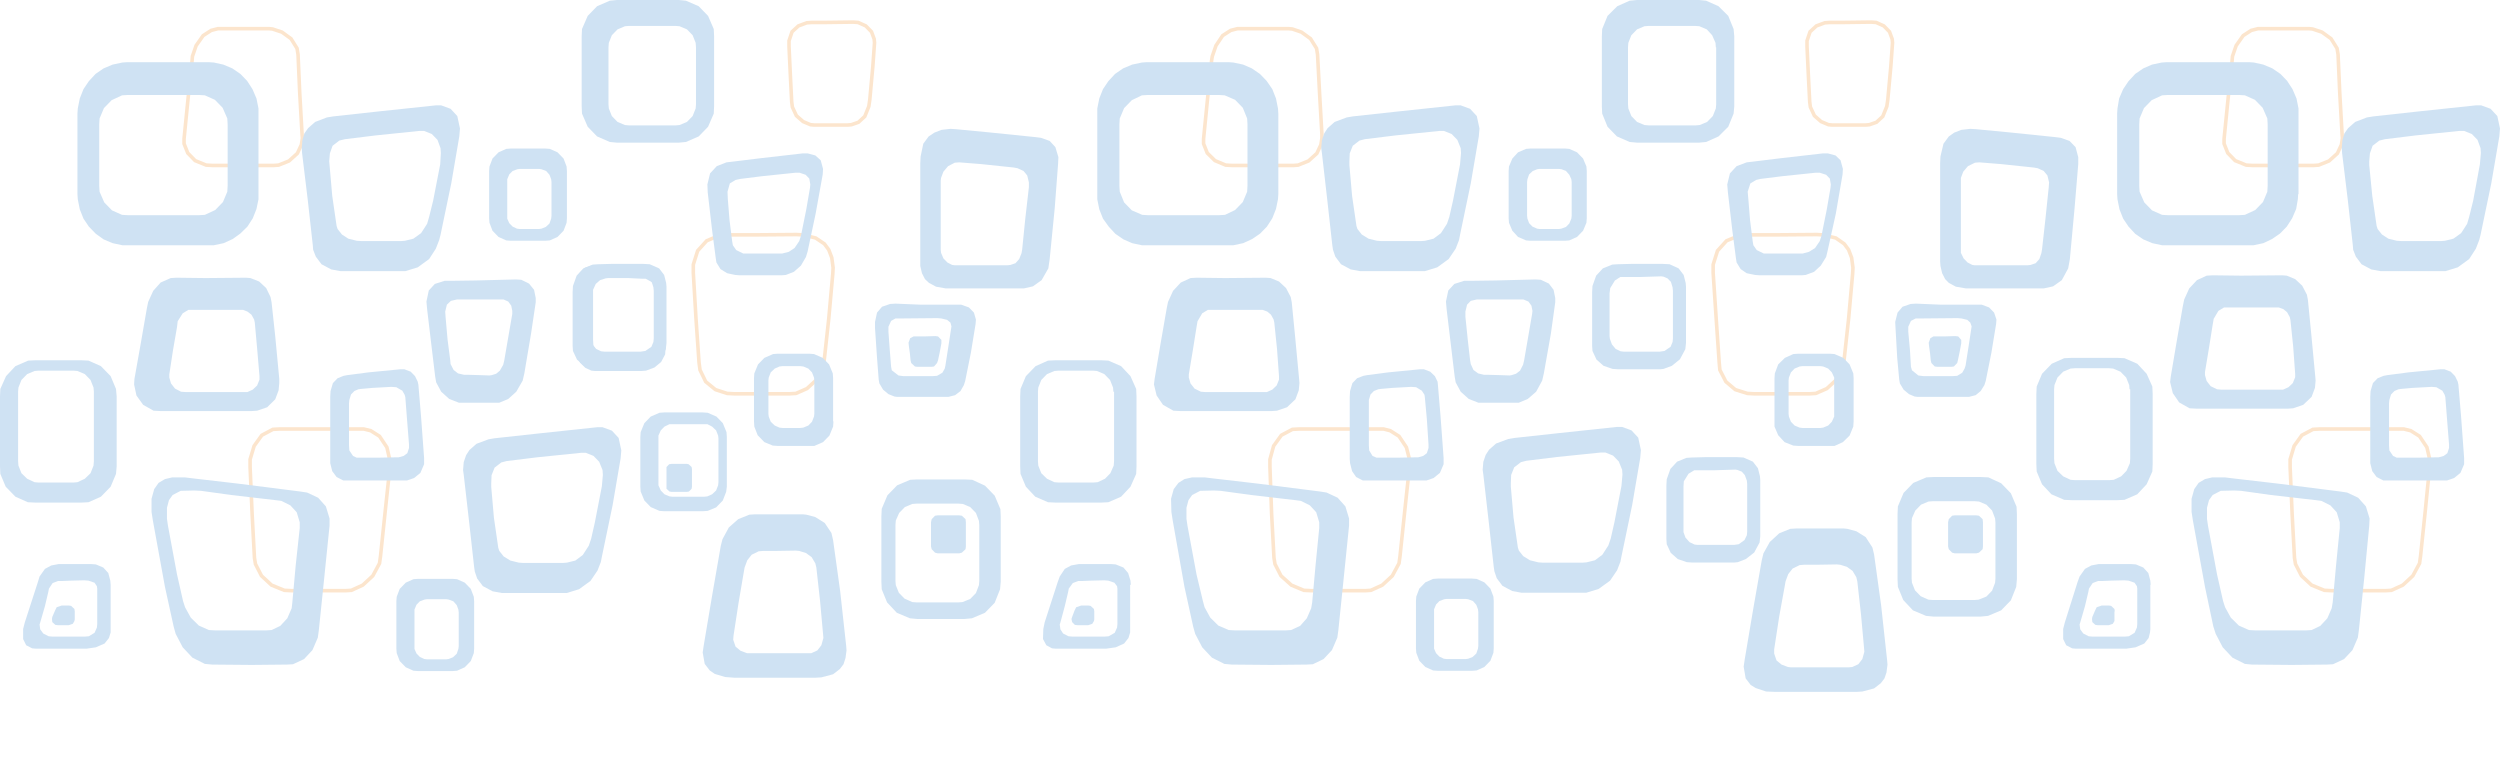 <?xml version="1.0" encoding="utf-8"?>
<svg viewBox="77.815 21.073 900.377 282.24" width="900.377" height="282.24" xmlns="http://www.w3.org/2000/svg">
  <path d="M 178.514 175.578 L 176.099 175.706 L 172.114 177.822 L 169.338 181.677 L 167.888 186.527 L 167.888 189.265 L 168.615 206.184 L 169.457 221.982 L 169.823 224.221 L 171.995 228.453 L 175.618 231.809 L 180.206 233.675 L 182.741 233.802 L 202.3 233.802 L 204.354 233.675 L 208.457 231.809 L 212.08 228.453 L 214.496 223.971 L 214.857 221.36 L 216.549 205.19 L 218.237 189.387 L 218.237 186.899 L 217.153 182.172 L 214.496 178.194 L 211.357 176.201 L 208.819 175.578 L 207.492 175.578 L 178.514 175.578 Z" id="path424" style="fill:#000000;fill-opacity:0;fill-rule:evenodd"/>
  <path stroke-miterlimit="273.957" d="M 178.514 175.578 L 176.099 175.706 L 172.114 177.822 L 169.338 181.677 L 167.888 186.527 L 167.888 189.265 L 168.615 206.184 L 169.457 221.982 L 169.823 224.221 L 171.995 228.453 L 175.618 231.809 L 180.206 233.675 L 182.741 233.802 L 202.3 233.802 L 204.354 233.675 L 208.457 231.809 L 212.08 228.453 L 214.496 223.971 L 214.857 221.36 L 216.549 205.19 L 218.237 189.387 L 218.237 186.899 L 217.153 182.172 L 214.496 178.194 L 211.357 176.201 L 208.819 175.578 L 207.492 175.578 L 178.514 175.578 Z" id="path426" style="fill-rule: evenodd; stroke: rgb(252, 229, 205); stroke-width: 1.294; stroke-linecap: butt; stroke-miterlimit: 273.957; fill: rgba(187, 218, 85, 0);"/>
  <path d="M 157.628 31.399 L 156.296 31.399 L 153.881 32.021 L 150.986 33.887 L 148.447 37.493 L 147.12 41.348 L 147.001 42.842 L 145.551 56.529 L 144.101 71.082 L 144.101 72.826 L 145.432 76.182 L 148.086 78.92 L 152.07 80.536 L 154.366 80.664 L 176.341 80.664 L 178.153 80.536 L 181.894 79.043 L 184.913 76.309 L 186.363 73.198 L 186.725 70.832 L 186.606 69.466 L 185.76 54.535 L 185.156 40.726 L 184.794 38.487 L 182.617 35.004 L 179.36 32.643 L 175.98 31.522 L 174.772 31.399 L 157.628 31.399 Z" id="path428" style="fill:#000000;fill-opacity:0;fill-rule:evenodd"/>
  <path stroke-miterlimit="273.957" d="M 157.628 31.399 L 156.296 31.399 L 153.881 32.021 L 150.986 33.887 L 148.447 37.493 L 147.12 41.348 L 147.001 42.842 L 145.551 56.529 L 144.101 71.082 L 144.101 72.826 L 145.432 76.182 L 148.086 78.92 L 152.07 80.536 L 154.366 80.664 L 176.341 80.664 L 178.153 80.536 L 181.894 79.043 L 184.913 76.309 L 186.363 73.198 L 186.725 70.832 L 186.606 69.466 L 185.76 54.535 L 185.156 40.726 L 184.794 38.487 L 182.617 35.004 L 179.36 32.643 L 175.98 31.522 L 174.772 31.399 L 157.628 31.399 Z" id="path430" style="fill-rule: evenodd; stroke: rgb(252, 229, 205); stroke-width: 1.294; stroke-linecap: butt; stroke-miterlimit: 273.957; fill: rgba(187, 218, 85, 0);"/>
  <path d="M 339.585 105.666 L 336.808 105.916 L 332.339 107.782 L 329.078 111.388 L 327.509 116.365 L 327.509 119.352 L 328.474 135.773 L 329.563 151.57 L 329.924 154.309 L 331.978 158.536 L 335.477 161.397 L 339.704 162.768 L 342.119 162.891 L 362.283 162.891 L 364.456 162.768 L 368.44 161.025 L 371.825 157.914 L 373.998 153.687 L 374.601 151.321 L 376.289 135.895 L 377.739 119.725 L 377.858 117.486 L 377.378 113.876 L 376.289 111.015 L 374.72 108.899 L 371.582 106.788 L 366.994 105.666 L 364.698 105.543 L 349.246 105.666 L 339.585 105.666 Z" id="path432" style="fill-opacity: 0; fill-rule: evenodd;"/>
  <path stroke-miterlimit="273.957" d="M 339.585 105.666 L 336.808 105.916 L 332.339 107.782 L 329.078 111.388 L 327.509 116.365 L 327.509 119.352 L 328.474 135.773 L 329.563 151.57 L 329.924 154.309 L 331.978 158.536 L 335.477 161.397 L 339.704 162.768 L 342.119 162.891 L 362.283 162.891 L 364.456 162.768 L 368.44 161.025 L 371.825 157.914 L 373.998 153.687 L 374.601 151.321 L 376.289 135.895 L 377.739 119.725 L 377.858 117.486 L 377.378 113.876 L 376.289 111.015 L 374.72 108.899 L 371.582 106.788 L 366.994 105.666 L 364.698 105.543 L 349.246 105.666 L 339.585 105.666 Z" id="path434" style="fill-rule: evenodd; stroke: rgb(252, 229, 205); stroke-width: 1.294; stroke-linecap: butt; stroke-miterlimit: 273.957; fill: rgba(187, 218, 85, 0);"/>
  <path stroke-miterlimit="273.957" d="M 545.69 175.578 L 543.275 175.706 L 539.291 177.822 L 536.514 181.677 L 535.187 186.527 L 535.187 189.265 L 535.791 206.184 L 536.637 221.982 L 536.999 224.221 L 539.172 228.453 L 542.914 231.809 L 547.383 233.675 L 549.917 233.802 L 569.6 233.802 L 571.53 233.675 L 575.634 231.809 L 579.257 228.453 L 581.672 223.971 L 582.033 221.36 L 583.726 205.19 L 585.418 189.387 L 585.537 186.899 L 584.329 182.172 L 581.672 178.194 L 578.534 176.201 L 576.119 175.578 L 574.669 175.578 L 545.69 175.578 Z" id="path438" style="fill-rule: evenodd; stroke: rgb(252, 229, 205); stroke-width: 1.294; stroke-linecap: butt; stroke-miterlimit: 273.957; fill: rgba(187, 218, 85, 0);"/>
  <path d="M 524.923 31.399 L 523.477 31.399 L 521.062 32.021 L 518.162 33.887 L 515.747 37.493 L 514.42 41.348 L 514.178 42.842 L 512.728 56.529 L 511.282 71.082 L 511.282 72.826 L 512.609 76.182 L 515.385 78.92 L 519.25 80.536 L 521.542 80.664 L 543.641 80.664 L 545.329 80.536 L 549.071 79.043 L 552.09 76.309 L 553.54 73.198 L 553.901 70.832 L 553.901 69.466 L 553.055 54.535 L 552.332 40.726 L 551.971 38.487 L 549.798 35.004 L 546.536 32.643 L 543.275 31.522 L 541.948 31.399 L 524.923 31.399 Z" id="path440" style="fill-opacity: 0; fill-rule: evenodd; fill: rgb(186, 218, 85);"/>
  <path stroke-miterlimit="273.957" d="M 524.923 31.399 L 523.477 31.399 L 521.062 32.021 L 518.162 33.887 L 515.747 37.493 L 514.42 41.348 L 514.178 42.842 L 512.728 56.529 L 511.282 71.082 L 511.282 72.826 L 512.609 76.182 L 515.385 78.92 L 519.25 80.536 L 521.542 80.664 L 543.641 80.664 L 545.329 80.536 L 549.071 79.043 L 552.09 76.309 L 553.54 73.198 L 553.901 70.832 L 553.901 69.466 L 553.055 54.535 L 552.332 40.726 L 551.971 38.487 L 549.798 35.004 L 546.536 32.643 L 543.275 31.522 L 541.948 31.399 L 524.923 31.399 Z" id="path442" style="fill-rule: evenodd; stroke: rgb(252, 229, 205); stroke-width: 1.294; stroke-linecap: butt; stroke-miterlimit: 273.957; fill: rgba(187, 218, 85, 0);"/>
  <path stroke-miterlimit="273.957" d="M 736.828 29.16 L 735.017 29.283 L 731.998 30.404 L 729.701 32.516 L 728.617 35.754 L 728.617 37.865 L 729.098 48.191 L 729.582 57.773 L 729.825 59.639 L 731.275 62.75 L 733.686 64.861 L 736.343 65.983 L 737.67 66.105 L 749.746 66.105 L 751.073 65.983 L 753.611 65.111 L 755.903 62.995 L 757.353 59.389 L 757.715 56.901 L 758.803 44.958 L 759.407 36.498 L 759.283 35.132 L 758.318 32.516 L 756.265 30.404 L 753.488 29.16 L 751.676 29.033 L 741.778 29.16 L 736.828 29.16 Z" id="path446" style="fill-rule: evenodd; stroke: rgb(252, 229, 205); stroke-width: 1.294; stroke-linecap: butt; stroke-miterlimit: 273.957; fill: rgba(187, 218, 85, 0);"/>
  <path stroke-miterlimit="273.957" d="M 706.885 105.666 L 704.227 105.916 L 699.639 107.782 L 696.377 111.388 L 694.808 116.365 L 694.808 119.352 L 695.897 135.773 L 696.981 151.57 L 697.224 154.309 L 699.397 158.536 L 702.777 161.397 L 707.123 162.768 L 709.419 162.891 L 729.701 162.891 L 731.755 162.768 L 735.74 161.025 L 739.12 157.914 L 741.416 153.687 L 741.897 151.321 L 743.589 135.895 L 745.039 119.725 L 745.158 117.486 L 744.673 113.876 L 743.589 111.015 L 742.02 108.899 L 739.001 106.788 L 734.289 105.666 L 732.117 105.543 L 716.665 105.666 L 706.885 105.666 Z" id="path450" style="fill-rule: evenodd; stroke: rgb(252, 229, 205); stroke-width: 1.294; stroke-linecap: butt; stroke-miterlimit: 273.957; fill: rgba(187, 218, 85, 0);"/>
  <path d="M 913.232 175.578 L 910.817 175.706 L 906.833 177.822 L 904.056 181.677 L 902.606 186.527 L 902.606 189.265 L 903.329 206.184 L 904.175 221.982 L 904.537 224.221 L 906.709 228.453 L 910.332 231.809 L 914.92 233.675 L 917.459 233.802 L 937.019 233.802 L 939.073 233.675 L 943.176 231.809 L 946.799 228.453 L 949.214 223.971 L 949.575 221.36 L 951.263 205.19 L 952.837 189.387 L 952.956 186.899 L 951.867 182.172 L 949.214 178.194 L 946.071 176.201 L 943.537 175.578 L 942.211 175.578 L 913.232 175.578 Z" id="path452" style="fill-opacity: 0; fill-rule: evenodd; fill: rgba(255, 0, 0, 0);"/>
  <path stroke-miterlimit="273.957" d="M 913.232 175.578 L 910.817 175.706 L 906.833 177.822 L 904.056 181.677 L 902.606 186.527 L 902.606 189.265 L 903.329 206.184 L 904.175 221.982 L 904.537 224.221 L 906.709 228.453 L 910.332 231.809 L 914.92 233.675 L 917.459 233.802 L 937.019 233.802 L 939.073 233.675 L 943.176 231.809 L 946.799 228.453 L 949.214 223.971 L 949.575 221.36 L 951.263 205.19 L 952.837 189.387 L 952.956 186.899 L 951.867 182.172 L 949.214 178.194 L 946.071 176.201 L 943.537 175.578 L 942.211 175.578 L 913.232 175.578 Z" id="path454" style="fill-rule: evenodd; stroke: rgb(252, 229, 205); stroke-width: 1.294; stroke-linecap: butt; stroke-miterlimit: 273.957; fill: rgba(187, 218, 85, 0);"/>
  <path stroke-miterlimit="273.957" d="M 892.341 31.399 L 891.015 31.399 L 888.6 32.021 L 885.704 33.887 L 883.165 37.493 L 881.839 41.348 L 881.72 42.842 L 880.27 56.529 L 878.82 71.082 L 878.82 72.826 L 880.146 76.182 L 882.804 78.92 L 886.788 80.536 L 889.084 80.664 L 911.059 80.664 L 912.871 80.536 L 916.613 79.043 L 919.632 76.309 L 921.082 73.198 L 921.443 70.832 L 921.32 69.466 L 920.478 54.535 L 919.874 40.726 L 919.508 38.487 L 917.335 35.004 L 914.078 32.643 L 910.698 31.522 L 909.49 31.399 L 892.341 31.399 Z" id="path458" style="fill-rule: evenodd; stroke: rgb(252, 229, 205); stroke-width: 1.294; stroke-linecap: butt; stroke-miterlimit: 273.957; fill: rgba(187, 218, 85, 0);"/>
  <path d="M 370.194 29.16 L 368.383 29.283 L 365.364 30.404 L 363.067 32.516 L 361.983 35.754 L 361.983 37.865 L 362.463 48.191 L 362.948 57.773 L 363.191 59.639 L 364.641 62.75 L 367.052 64.861 L 369.709 65.983 L 371.036 66.105 L 383.112 66.105 L 384.439 65.983 L 386.977 65.111 L 389.269 62.995 L 390.719 59.389 L 391.08 56.901 L 392.169 44.958 L 392.773 36.498 L 392.649 35.132 L 391.684 32.516 L 389.63 30.404 L 386.854 29.16 L 385.042 29.033 L 375.143 29.16 L 370.194 29.16 Z" id="path460" style="fill-opacity: 0; fill-rule: evenodd; fill: rgba(0, 0, 0, 0);"/>
  <path stroke-miterlimit="273.957" d="M 370.194 29.16 L 368.383 29.283 L 365.364 30.404 L 363.067 32.516 L 361.983 35.754 L 361.983 37.865 L 362.463 48.191 L 362.948 57.773 L 363.191 59.639 L 364.641 62.75 L 367.052 64.861 L 369.709 65.983 L 371.036 66.105 L 383.112 66.105 L 384.439 65.983 L 386.977 65.111 L 389.269 62.995 L 390.719 59.389 L 391.08 56.901 L 392.169 44.958 L 392.773 36.498 L 392.649 35.132 L 391.684 32.516 L 389.63 30.404 L 386.854 29.16 L 385.042 29.033 L 375.143 29.16 L 370.194 29.16 Z" id="path462" style="fill-rule: evenodd; stroke: rgb(252, 229, 205); stroke-width: 1.294; stroke-linecap: butt; stroke-miterlimit: 273.957; fill: rgba(187, 218, 85, 0);"/>
  <path d="M 271.967 81.903 L 272.814 82.03 L 274.506 82.653 L 275.714 84.019 L 276.317 85.636 L 276.436 86.635 L 276.436 98.823 L 276.317 99.817 L 275.714 101.561 L 274.383 102.805 L 272.814 103.427 L 271.967 103.55 L 264.964 103.55 L 263.999 103.427 L 262.43 102.683 L 261.222 101.438 L 260.499 99.817 L 260.499 98.823 L 260.499 86.635 L 260.499 85.636 L 261.222 83.897 L 262.43 82.653 L 264.122 82.03 L 264.964 81.903 L 271.967 81.903 Z M 261.826 74.565 L 260.138 74.692 L 257.357 75.932 L 255.184 78.175 L 254.1 81.036 L 253.977 82.653 L 253.977 99.695 L 254.1 101.311 L 255.184 104.172 L 257.357 106.411 L 260.138 107.655 L 261.826 107.782 L 274.14 107.782 L 275.833 107.655 L 278.609 106.411 L 280.782 104.172 L 281.871 101.311 L 281.99 99.695 L 281.99 82.653 L 281.871 81.036 L 280.782 78.175 L 278.609 75.932 L 275.833 74.692 L 274.14 74.565 L 261.826 74.565 Z" id="path464" style="fill:#cfe2f3;fill-rule:evenodd"/>
  <path d="M 321.109 30.404 L 322.559 30.527 L 325.217 31.649 L 327.271 33.76 L 328.355 36.498 L 328.474 38.115 L 328.474 58.64 L 328.355 60.134 L 327.271 62.872 L 325.217 64.988 L 322.559 66.105 L 321.109 66.233 L 304.326 66.233 L 302.88 66.105 L 300.223 64.988 L 298.169 62.872 L 297.085 60.134 L 296.961 58.64 L 296.961 38.115 L 297.085 36.498 L 298.169 33.76 L 300.223 31.649 L 302.88 30.527 L 304.326 30.404 L 321.109 30.404 Z M 299.98 21.073 L 297.446 21.323 L 292.858 23.311 L 289.478 26.794 L 287.424 31.522 L 287.305 34.133 L 287.305 59.389 L 287.424 62 L 289.478 66.727 L 292.858 70.21 L 297.446 72.204 L 299.98 72.449 L 322.317 72.449 L 324.856 72.204 L 329.444 70.21 L 332.824 66.727 L 334.873 62 L 334.997 59.389 L 334.997 34.133 L 334.873 31.522 L 332.824 26.794 L 329.444 23.311 L 324.856 21.323 L 322.317 21.073 L 299.98 21.073 Z" id="path466" style="fill:#cfe2f3;fill-rule:evenodd"/>
  <path d="M 149.536 55.284 L 151.589 55.407 L 155.212 57.023 L 157.989 59.884 L 159.677 63.744 L 159.8 65.856 L 159.8 88.002 L 159.677 90.118 L 158.108 93.846 L 155.331 96.711 L 151.589 98.451 L 149.536 98.573 L 123.819 98.573 L 121.765 98.451 L 118.142 96.834 L 115.365 93.973 L 113.677 90.118 L 113.554 88.002 L 113.554 65.856 L 113.677 63.744 L 115.246 60.011 L 118.023 57.151 L 121.765 55.407 L 123.819 55.284 L 149.536 55.284 Z M 123.695 43.464 L 121.884 43.591 L 118.384 44.336 L 115.123 45.703 L 112.227 47.696 L 109.812 50.307 L 107.882 53.168 L 106.551 56.529 L 105.828 60.134 L 105.705 62 L 105.705 90.985 L 105.828 92.852 L 106.551 96.462 L 107.882 99.817 L 109.812 102.683 L 112.346 105.294 L 115.123 107.283 L 118.384 108.654 L 121.884 109.399 L 154.846 109.399 L 158.35 108.654 L 161.612 107.16 L 164.388 105.167 L 166.923 102.683 L 168.853 99.695 L 170.184 96.334 L 170.907 92.852 L 170.907 90.985 L 170.907 62 L 170.907 60.134 L 170.184 56.529 L 168.734 53.168 L 166.804 50.185 L 164.388 47.696 L 161.488 45.703 L 158.231 44.336 L 154.846 43.591 L 152.916 43.464 L 123.695 43.464 Z" id="path468" style="fill:#cfe2f3;fill-rule:evenodd"/>
  <path d="M 230.556 68.221 L 233.333 69.339 L 235.382 71.455 L 236.471 74.443 L 236.59 76.182 L 236.352 80.287 L 233.813 93.351 L 232.363 99.195 L 231.64 101.684 L 229.467 105.044 L 226.691 107.033 L 223.672 107.782 L 222.103 107.905 L 208.096 107.905 L 206.285 107.782 L 203.266 107.033 L 200.974 105.543 L 199.4 103.55 L 199.039 102.433 L 197.47 91.607 L 196.505 80.536 L 196.386 79.17 L 196.624 76.309 L 197.593 73.571 L 200.004 71.704 L 202.058 71.205 L 213.169 69.838 L 228.863 68.221 L 230.556 68.221 Z M 234.778 59.017 L 213.649 61.256 L 197.831 62.995 L 195.54 63.367 L 191.313 64.988 L 188.779 67.227 L 187.448 69.093 L 186.725 71.582 L 186.482 74.443 L 186.606 76.182 L 188.655 93.101 L 190.467 109.399 L 190.59 111.015 L 191.555 113.504 L 193.605 116.242 L 197.109 118.108 L 200.489 118.73 L 223.791 118.73 L 228.26 117.359 L 232.363 114.376 L 234.778 110.643 L 235.986 107.532 L 236.471 105.666 L 240.336 87.13 L 243.231 70.21 L 243.474 67.35 L 242.509 62.872 L 240.093 60.261 L 236.713 59.017 L 234.778 59.017 Z" id="path470" style="fill:#cfe2f3;fill-rule:evenodd"/>
  <path d="M 100.032 239.152 L 98.221 239.774 L 97.617 241.018 L 96.652 243.257 L 96.528 244.001 L 96.652 245.123 L 97.736 246.118 L 98.701 246.24 L 102.566 246.24 L 104.017 245.745 L 104.62 244.746 L 104.739 244.129 L 104.739 241.263 L 104.62 240.396 L 103.413 239.274 L 102.566 239.152 L 100.032 239.152 Z" id="path472" style="fill:#cfe2f3;fill-rule:evenodd"/>
  <path d="M 104.259 154.558 L 105.705 154.681 L 108.362 155.803 L 110.416 157.914 L 111.5 160.652 L 111.624 162.146 L 111.624 187.149 L 111.5 188.765 L 110.416 191.504 L 108.362 193.493 L 105.705 194.737 L 104.259 194.864 L 91.702 194.864 L 90.252 194.737 L 87.595 193.493 L 85.541 191.504 L 84.457 188.765 L 84.333 187.149 L 84.333 162.146 L 84.457 160.652 L 85.541 157.914 L 87.595 155.803 L 90.252 154.681 L 91.702 154.558 L 104.259 154.558 Z M 90.495 150.826 L 87.956 150.948 L 83.368 152.937 L 79.988 156.547 L 77.934 161.152 L 77.815 163.886 L 77.815 189.015 L 77.934 191.753 L 79.869 196.358 L 83.368 199.963 L 87.837 201.952 L 90.495 202.079 L 107.155 202.079 L 109.689 201.952 L 114.158 199.963 L 117.662 196.358 L 119.592 191.753 L 119.834 189.015 L 119.834 163.886 L 119.592 161.152 L 117.662 156.547 L 114.158 152.937 L 109.689 150.948 L 107.155 150.826 L 90.495 150.826 Z" id="path474" style="fill:#cfe2f3;fill-rule:evenodd"/>
  <path d="M 147.724 197.725 L 150.258 197.847 L 161.008 199.341 L 177.064 201.208 L 179.118 201.457 L 182.379 203.074 L 184.671 205.562 L 185.76 209.168 L 185.76 211.284 L 184.31 224.721 L 183.102 238.03 L 182.86 240.146 L 181.291 243.752 L 178.756 246.49 L 175.618 247.984 L 173.807 248.106 L 155.212 248.106 L 153.039 247.984 L 149.417 246.367 L 146.517 243.506 L 144.463 239.774 L 143.74 237.535 L 141.567 227.954 L 138.306 210.412 L 137.944 207.924 L 137.944 203.946 L 138.667 201.208 L 139.998 199.341 L 142.894 197.847 L 147.724 197.725 Z M 139.875 192.998 L 137.221 193.62 L 134.925 194.986 L 133.356 197.225 L 132.391 200.708 L 132.391 205.435 L 132.871 208.546 L 137.221 232.431 L 140.359 246.74 L 141.082 249.351 L 143.621 254.205 L 147.12 257.933 L 151.589 260.176 L 154.243 260.421 L 168.492 260.549 L 181.172 260.421 L 183.344 260.299 L 187.329 258.433 L 190.348 255.199 L 192.278 250.717 L 192.639 248.106 L 194.574 229.321 L 196.505 210.412 L 196.505 207.801 L 195.178 203.446 L 192.401 200.336 L 188.413 198.469 L 186.002 198.097 L 163.423 195.236 L 147.363 193.37 L 144.344 192.998 L 139.875 192.998 Z" id="path476" style="fill:#cfe2f3;fill-rule:evenodd"/>
  <path d="M 165.354 132.662 L 166.923 133.284 L 168.373 134.401 L 169.338 136.145 L 169.58 137.267 L 170.422 146.594 L 171.268 156.547 L 171.268 157.792 L 170.422 159.908 L 168.853 161.397 L 166.923 162.269 L 144.586 162.269 L 143.017 162.146 L 140.844 161.025 L 139.394 159.158 L 138.79 157.042 L 138.79 155.925 L 140.117 147.216 L 141.567 138.883 L 141.81 136.767 L 143.621 133.906 L 145.67 132.662 L 165.354 132.662 Z M 141.325 121.092 L 139.271 121.219 L 135.652 122.835 L 132.995 125.819 L 131.183 129.801 L 130.699 132.162 L 128.407 145.349 L 126.234 157.542 L 126.111 159.531 L 126.957 163.513 L 129.372 166.873 L 133.114 168.985 L 135.529 169.112 L 168.492 169.112 L 170.422 168.985 L 174.045 167.745 L 176.945 164.88 L 178.153 161.647 L 178.395 159.036 L 178.395 157.542 L 176.945 142.239 L 175.618 129.924 L 175.252 128.057 L 173.683 124.824 L 171.149 122.458 L 168.011 121.219 L 166.438 121.092 L 151.832 121.219 L 141.325 121.092 Z" id="path478" style="fill:#cfe2f3;fill-rule:evenodd"/>
  <path d="M 218.722 160.403 L 220.534 160.53 L 222.706 161.774 L 223.553 163.263 L 223.791 164.135 L 224.394 171.973 L 225.122 181.177 L 225.122 182.422 L 224.518 184.288 L 223.187 185.282 L 221.375 185.782 L 220.41 185.782 L 214.011 185.905 L 206.285 185.905 L 204.958 185.282 L 203.627 183.294 L 203.508 181.427 L 203.508 166.374 L 203.627 165.13 L 204.231 163.141 L 205.438 161.897 L 206.888 161.274 L 207.735 161.152 L 211.961 160.775 L 218.722 160.403 Z M 222.103 154.059 L 210.511 155.181 L 202.904 156.175 L 201.578 156.425 L 199.4 157.292 L 197.712 159.036 L 196.866 161.897 L 196.747 164.013 L 196.747 186.404 L 196.747 187.898 L 197.47 190.759 L 199.039 192.87 L 201.454 194.115 L 224.394 194.115 L 226.933 193.247 L 229.225 191.381 L 230.556 188.27 L 230.556 186.032 L 229.467 171.228 L 228.502 159.658 L 228.26 158.536 L 227.294 156.547 L 225.725 154.931 L 223.429 154.059 L 222.103 154.059 Z" id="path480" style="fill:#cfe2f3;fill-rule:evenodd"/>
  <path d="M 259.168 128.929 L 260.861 129.674 L 261.945 131.168 L 262.311 133.034 L 262.311 134.156 L 260.98 141.866 L 259.411 150.948 L 259.049 152.442 L 257.842 154.558 L 256.515 155.676 L 254.942 156.175 L 254.1 156.298 L 250.596 156.175 L 246.131 156.048 L 244.924 156.048 L 242.751 155.553 L 241.178 154.309 L 240.093 152.193 L 239.97 150.826 L 239.005 143.36 L 238.282 135.15 L 238.159 133.284 L 238.762 130.796 L 240.212 129.429 L 242.385 128.929 L 259.168 128.929 Z M 263.637 121.714 L 249.146 122.086 L 240.093 122.213 L 237.921 122.213 L 234.417 123.33 L 232.244 125.696 L 231.398 129.674 L 231.64 132.412 L 233.209 145.599 L 234.54 156.67 L 234.902 158.786 L 236.713 162.146 L 239.609 164.757 L 243.112 166.124 L 257.599 166.124 L 260.861 164.757 L 263.756 162.146 L 266.053 158.164 L 266.657 155.553 L 269.072 141.244 L 270.76 129.924 L 270.76 128.43 L 270.156 125.446 L 268.345 123.208 L 265.568 121.836 L 263.637 121.714 Z" id="path482" style="fill:#cfe2f3;fill-rule:evenodd"/>
  <path d="M 309.038 120.597 L 309.884 120.719 L 311.329 121.341 L 312.537 122.586 L 313.141 124.575 L 313.264 125.819 L 313.264 142.988 L 313.141 144.232 L 312.418 145.971 L 310.245 147.465 L 308.553 147.715 L 295.511 147.715 L 294.304 147.588 L 292.497 146.721 L 291.166 145.1 L 290.443 143.111 L 290.32 142.116 L 290.32 126.691 L 290.562 124.824 L 292.254 122.086 L 294.185 120.842 L 301.069 120.842 L 309.038 120.597 Z M 297.927 116.115 L 293.22 116.242 L 291.289 116.365 L 287.909 117.731 L 285.494 120.347 L 284.162 124.08 L 284.043 126.318 L 284.043 145.599 L 284.162 147.465 L 285.613 150.576 L 288.147 152.815 L 291.408 153.936 L 293.22 154.059 L 308.553 154.059 L 309.76 153.936 L 312.66 152.815 L 315.679 150.453 L 317.61 146.843 L 317.852 144.605 L 317.852 124.325 L 317.729 122.958 L 317.006 120.097 L 315.195 117.731 L 311.814 116.242 L 309.518 116.115 L 297.927 116.115 Z" id="path484" style="fill:#cfe2f3;fill-rule:evenodd"/>
  <path d="M 108.12 230.07 L 109.689 230.192 L 111.866 230.942 L 112.708 232.186 L 112.831 233.053 L 112.831 245.868 L 112.708 247.112 L 111.866 248.978 L 109.812 250.223 L 108.362 250.345 L 96.652 250.345 L 95.321 250.223 L 93.39 249.228 L 92.302 247.734 L 92.064 245.99 L 92.302 245.246 L 93.994 239.397 L 95.202 234.297 L 95.444 233.053 L 96.771 231.064 L 98.701 230.32 L 100.151 230.32 L 103.289 230.192 L 108.12 230.07 Z M 98.944 224.221 L 96.29 224.721 L 93.994 225.965 L 92.064 228.698 L 91.46 230.692 L 86.749 245.246 L 86.145 247.611 L 86.145 251.217 L 87.233 253.456 L 89.406 254.577 L 90.856 254.7 L 108.966 254.7 L 112.346 254.205 L 115.484 252.834 L 117.058 250.845 L 117.662 248.856 L 117.662 247.734 L 117.662 231.686 L 117.538 230.192 L 116.815 227.454 L 115.004 225.465 L 112.346 224.348 L 110.535 224.221 L 98.944 224.221 Z" id="path486" style="fill:#cfe2f3;fill-rule:evenodd"/>
  <path d="M 639.267 81.903 L 640.232 82.03 L 641.801 82.653 L 643.009 84.019 L 643.736 85.636 L 643.855 86.635 L 643.855 98.823 L 643.736 99.817 L 643.009 101.561 L 641.801 102.805 L 640.113 103.427 L 639.267 103.55 L 632.264 103.55 L 631.418 103.427 L 629.729 102.683 L 628.522 101.438 L 627.918 99.817 L 627.795 98.823 L 627.795 86.635 L 627.918 85.636 L 628.522 83.897 L 629.848 82.653 L 631.418 82.03 L 632.264 81.903 L 639.267 81.903 Z M 629.002 74.565 L 627.433 74.692 L 624.538 75.932 L 622.484 78.175 L 621.276 81.036 L 621.157 82.653 L 621.157 99.695 L 621.276 101.311 L 622.484 104.172 L 624.538 106.411 L 627.433 107.655 L 629.002 107.782 L 641.44 107.782 L 643.009 107.655 L 645.785 106.411 L 647.958 104.172 L 649.166 101.311 L 649.289 99.695 L 649.289 82.653 L 649.166 81.036 L 647.958 78.175 L 645.785 75.932 L 643.009 74.692 L 641.44 74.565 L 629.002 74.565 Z" id="path488" style="fill:#cfe2f3;fill-rule:evenodd"/>
  <path d="M 688.29 30.404 L 689.859 30.527 L 692.512 31.649 L 694.447 33.76 L 695.655 36.498 L 695.774 38.115 L 695.897 38.115 L 695.897 58.64 L 695.774 60.134 L 694.689 62.872 L 692.636 64.988 L 689.978 66.105 L 688.528 66.233 L 671.626 66.233 L 670.057 66.105 L 667.399 64.988 L 665.345 62.872 L 664.261 60.134 L 664.142 58.64 L 664.142 38.115 L 664.261 36.498 L 665.345 33.76 L 667.399 31.649 L 670.057 30.527 L 671.626 30.404 L 688.29 30.404 Z M 667.399 21.073 L 664.742 21.323 L 660.277 23.311 L 656.773 26.794 L 654.843 31.522 L 654.724 34.133 L 654.724 59.389 L 654.843 62 L 656.773 66.727 L 660.153 70.21 L 664.742 72.204 L 667.399 72.449 L 689.736 72.449 L 692.274 72.204 L 696.739 70.21 L 700.243 66.727 L 702.173 62 L 702.416 59.389 L 702.416 34.133 L 702.173 31.522 L 700.243 26.794 L 696.739 23.311 L 692.274 21.323 L 689.736 21.073 L 667.399 21.073 Z" id="path490" style="fill:#cfe2f3;fill-rule:evenodd"/>
  <path d="M 516.835 55.284 L 518.885 55.407 L 522.631 57.023 L 525.408 59.884 L 526.977 63.744 L 527.096 65.856 L 527.096 88.002 L 526.977 90.118 L 525.408 93.846 L 522.631 96.711 L 519.008 98.451 L 516.835 98.573 L 491.237 98.573 L 489.184 98.451 L 485.442 96.834 L 482.665 93.973 L 481.096 90.118 L 480.973 88.002 L 480.973 65.856 L 481.096 63.744 L 482.665 60.011 L 485.442 57.151 L 489.065 55.407 L 491.237 55.284 L 516.835 55.284 Z M 490.876 43.464 L 489.065 43.591 L 485.561 44.336 L 482.304 45.703 L 479.404 47.696 L 476.988 50.307 L 475.058 53.168 L 473.727 56.529 L 473.004 60.134 L 473.004 62 L 473.004 90.985 L 473.004 92.852 L 473.727 96.462 L 475.058 99.817 L 477.112 102.683 L 479.523 105.294 L 482.423 107.283 L 485.561 108.654 L 489.065 109.399 L 522.027 109.399 L 525.527 108.654 L 528.788 107.16 L 531.684 105.167 L 534.099 102.683 L 536.034 99.695 L 537.36 96.334 L 538.083 92.852 L 538.206 90.985 L 538.206 62 L 538.083 60.134 L 537.36 56.529 L 536.034 53.168 L 533.98 50.185 L 531.565 47.696 L 528.669 45.703 L 525.527 44.336 L 522.027 43.591 L 520.216 43.464 L 490.876 43.464 Z" id="path492" style="fill:#cfe2f3;fill-rule:evenodd"/>
  <path d="M 365.787 83.275 L 367.959 84.019 L 369.286 85.391 L 369.647 87.502 L 369.528 88.747 L 368.202 96.462 L 366.267 106.038 L 365.663 107.905 L 363.975 110.393 L 361.921 111.76 L 359.506 112.382 L 345.5 112.382 L 342.965 111.138 L 341.758 109.399 L 341.515 108.032 L 340.55 100.317 L 339.946 92.852 L 339.827 90.118 L 340.669 87.13 L 342.723 85.886 L 344.415 85.513 L 352.384 84.519 L 364.337 83.275 L 365.787 83.275 Z M 366.994 76.309 L 351.78 78.048 L 341.639 79.292 L 339.462 79.542 L 335.962 80.909 L 333.547 83.524 L 332.582 87.502 L 332.701 90.363 L 334.27 103.927 L 335.601 114.126 L 335.843 115.62 L 337.289 117.981 L 339.704 119.475 L 342.604 120.097 L 344.173 120.22 L 359.264 120.22 L 360.837 120.097 L 363.733 118.976 L 366.267 116.737 L 368.078 113.626 L 368.682 111.637 L 371.582 97.956 L 374.117 83.897 L 374.235 81.903 L 373.394 78.797 L 371.459 77.054 L 368.682 76.309 L 366.994 76.309 Z" id="path494" style="fill:#cfe2f3;fill-rule:evenodd"/>
  <path d="M 304.088 121.219 L 309.157 121.464 L 310.364 121.464 L 312.418 122.586 L 313.987 124.452 L 314.833 126.94 L 314.952 128.43 L 314.952 143.36 L 314.833 144.727 L 313.626 146.721 L 310.726 148.21 L 308.914 148.337 L 295.273 148.337 L 294.304 148.21 L 292.735 147.588 L 291.527 145.477 L 291.408 143.483 L 291.408 126.691 L 291.408 125.446 L 292.373 123.33 L 293.942 121.964 L 295.877 121.341 L 296.842 121.219 L 304.088 121.219 Z M 291.047 116.614 L 288.508 117.486 L 286.578 119.352 L 285.613 122.086 L 285.493 123.952 L 285.493 147.216 L 285.613 148.959 L 286.701 151.693 L 288.632 153.559 L 290.804 154.558 L 292.012 154.681 L 308.914 154.681 L 310.488 154.558 L 313.502 153.437 L 315.917 151.448 L 317.367 148.71 L 317.486 147.093 L 317.486 126.441 L 317.367 124.202 L 316.16 120.597 L 313.868 118.108 L 310.849 116.737 L 309.038 116.614 L 291.047 116.614 Z" id="path496" style="fill:#cfe2f3;fill-rule:evenodd"/>
  <path d="M 423.258 79.542 L 431.108 80.164 L 442.942 81.408 L 444.268 81.658 L 446.441 82.653 L 447.768 84.269 L 448.371 86.758 L 448.371 88.497 L 447.045 100.067 L 445.956 110.893 L 445.718 112.26 L 444.872 114.376 L 443.545 115.865 L 441.734 116.487 L 440.645 116.614 L 421.689 116.614 L 420.724 116.487 L 419.032 115.62 L 417.582 114.126 L 416.74 112.137 L 416.617 111.015 L 416.617 86.135 L 416.74 85.141 L 417.582 82.902 L 419.274 80.909 L 421.689 79.665 L 423.258 79.542 Z M 420.12 67.477 L 416.859 67.849 L 414.325 68.844 L 412.271 70.21 L 410.34 72.826 L 409.375 77.426 L 409.252 79.914 L 409.252 115.247 L 409.252 116.864 L 409.856 119.475 L 410.944 121.591 L 412.39 122.958 L 414.929 124.325 L 418.428 124.947 L 446.56 124.947 L 449.821 124.202 L 452.96 121.964 L 455.375 117.731 L 455.86 114.376 L 457.671 96.089 L 458.879 80.164 L 458.998 77.676 L 457.913 74.07 L 455.86 71.827 L 452.722 70.71 L 450.787 70.46 L 433.766 68.721 L 422.051 67.599 L 420.12 67.477 L 420.12 67.477 Z" id="path498" style="fill:#cfe2f3;fill-rule:evenodd"/>
  <path d="M 597.851 68.221 L 600.628 69.339 L 602.682 71.455 L 603.889 74.443 L 604.008 76.182 L 603.647 80.287 L 601.113 93.351 L 599.786 99.195 L 598.94 101.684 L 596.767 105.044 L 594.109 107.033 L 591.09 107.782 L 589.521 107.905 L 575.396 107.905 L 573.703 107.782 L 570.684 107.033 L 568.269 105.543 L 566.7 103.55 L 566.339 102.433 L 564.77 91.607 L 563.804 80.536 L 563.804 79.17 L 563.923 76.309 L 565.012 73.571 L 567.427 71.704 L 569.358 71.205 L 580.464 69.838 L 596.282 68.221 L 597.851 68.221 Z M 601.959 59.017 L 580.949 61.256 L 565.012 62.995 L 562.839 63.367 L 558.489 64.988 L 555.955 67.227 L 554.747 69.093 L 553.901 71.582 L 553.659 74.443 L 553.901 76.182 L 555.836 93.101 L 557.647 109.399 L 557.885 111.015 L 558.732 113.504 L 560.785 116.242 L 564.285 118.108 L 567.665 118.73 L 590.971 118.73 L 595.436 117.359 L 599.544 114.376 L 602.078 110.643 L 603.285 107.532 L 603.647 105.666 L 607.512 87.13 L 610.408 70.21 L 610.65 67.35 L 609.685 62.872 L 607.27 60.261 L 603.889 59.017 L 601.959 59.017 Z" id="path500" style="fill:#cfe2f3;fill-rule:evenodd"/>
  <path d="M 366.029 152.937 L 367.113 153.064 L 368.925 153.809 L 370.251 155.181 L 370.978 157.042 L 371.097 158.041 L 371.097 170.107 L 370.978 171.101 L 370.251 172.967 L 368.925 174.334 L 367.113 175.084 L 366.029 175.206 L 359.63 175.206 L 358.541 175.084 L 356.848 174.334 L 355.403 172.967 L 354.676 171.101 L 354.557 170.107 L 354.557 158.041 L 354.676 157.042 L 355.403 155.181 L 356.848 153.809 L 358.541 153.064 L 359.63 152.937 L 366.029 152.937 Z M 357.937 148.46 L 356.245 148.587 L 353.107 149.954 L 350.815 152.315 L 349.484 155.553 L 349.365 157.292 L 349.365 172.845 L 349.484 174.711 L 350.691 177.822 L 353.107 180.306 L 356.126 181.55 L 357.937 181.677 L 371.097 181.677 L 374.235 180.306 L 376.532 177.944 L 377.858 174.711 L 377.982 172.845 L 377.858 172.845 L 377.858 157.292 L 377.739 155.553 L 376.413 152.315 L 374.116 149.954 L 370.978 148.587 L 369.286 148.46 L 357.937 148.46 Z" id="path502" style="fill:#cfe2f3;fill-rule:evenodd"/>
  <path d="M 332.582 173.839 L 334.27 174.711 L 335.72 176.078 L 336.447 177.944 L 336.566 178.939 L 336.566 194.737 L 336.447 195.858 L 335.72 197.725 L 334.27 199.091 L 332.582 199.841 L 331.493 199.963 L 319.902 199.963 L 318.936 199.841 L 317.125 199.091 L 315.798 197.725 L 314.952 195.858 L 314.952 194.737 L 314.952 178.939 L 314.952 177.944 L 315.798 176.078 L 317.125 174.711 L 318.936 173.839 L 332.582 173.839 Z M 317.006 169.607 L 315.314 169.734 L 312.176 171.101 L 309.884 173.467 L 308.553 176.7 L 308.434 178.444 L 308.434 196.358 L 308.553 198.097 L 309.884 201.33 L 312.176 203.696 L 315.314 205.063 L 317.006 205.19 L 330.889 205.19 L 332.701 205.063 L 335.72 203.819 L 338.135 201.33 L 339.342 198.22 L 339.585 196.358 L 339.585 178.444 L 339.461 176.7 L 338.135 173.467 L 335.843 171.101 L 332.701 169.734 L 330.889 169.607 L 317.006 169.607 Z" id="path504" style="fill:#cfe2f3;fill-rule:evenodd"/>
  <path d="M 467.209 239.152 L 465.397 239.774 L 464.793 241.018 L 463.947 243.257 L 463.709 244.001 L 463.947 245.123 L 464.917 246.118 L 465.882 246.24 L 469.743 246.24 L 471.193 245.745 L 471.797 244.746 L 471.92 244.129 L 471.92 241.263 L 471.797 240.396 L 470.589 239.274 L 469.743 239.152 L 467.209 239.152 Z" id="path506" style="fill:#cfe2f3;fill-rule:evenodd"/>
  <path d="M 471.435 154.558 L 472.885 154.681 L 475.538 155.803 L 477.592 157.914 L 478.681 160.652 L 478.8 162.146 L 479.042 162.146 L 479.042 187.149 L 478.923 188.765 L 477.716 191.504 L 475.781 193.493 L 473.128 194.737 L 471.554 194.864 L 459.121 194.864 L 457.548 194.737 L 454.894 193.493 L 452.841 191.504 L 451.752 188.765 L 451.633 187.149 L 451.633 162.146 L 451.752 160.652 L 452.841 157.914 L 454.894 155.803 L 457.548 154.681 L 459.121 154.558 L 471.435 154.558 Z M 457.913 150.826 L 455.256 150.948 L 450.787 152.937 L 447.287 156.547 L 445.357 161.152 L 445.233 163.886 L 445.233 189.015 L 445.357 191.753 L 447.287 196.358 L 450.668 199.963 L 455.256 201.952 L 457.913 202.079 L 474.454 202.079 L 476.988 201.952 L 481.576 199.963 L 484.957 196.358 L 487.011 191.753 L 487.13 189.015 L 487.13 163.886 L 487.011 161.152 L 484.957 156.547 L 481.576 152.937 L 476.988 150.948 L 474.454 150.826 L 457.913 150.826 Z M 423.016 202.452 L 424.585 202.574 L 427.243 203.696 L 429.296 205.812 L 430.381 208.673 L 430.504 210.162 L 430.504 230.32 L 430.381 231.809 L 429.296 234.67 L 427.243 236.786 L 424.466 237.907 L 423.016 238.03 L 407.925 238.03 L 406.356 237.907 L 403.58 236.663 L 401.526 234.547 L 400.437 231.809 L 400.318 230.32 L 400.318 210.162 L 400.437 208.546 L 401.645 205.812 L 403.699 203.696 L 406.356 202.574 L 407.925 202.452 L 423.016 202.452 Z M 408.168 193.742 L 405.629 193.869 L 400.922 195.858 L 397.418 199.464 L 395.369 204.318 L 395.245 207.056 L 395.245 230.565 L 395.369 233.303 L 397.299 238.03 L 400.799 241.763 L 405.51 243.752 L 408.168 244.001 L 425.189 244.001 L 427.846 243.752 L 432.558 241.763 L 436.057 238.157 L 437.988 233.303 L 438.23 230.565 L 438.23 207.056 L 438.111 204.441 L 436.057 199.591 L 432.558 195.981 L 427.97 193.869 L 425.189 193.742 L 408.168 193.742 Z" id="path508" style="fill:#cfe2f3;fill-rule:evenodd"/>
  <path d="M 515.024 197.725 L 517.439 197.847 L 528.303 199.341 L 544.364 201.208 L 546.294 201.457 L 549.555 203.074 L 551.852 205.562 L 552.936 209.168 L 552.936 211.284 L 551.609 224.721 L 550.402 238.03 L 550.04 240.146 L 548.467 243.752 L 546.056 246.49 L 542.795 247.984 L 540.983 248.106 L 522.508 248.106 L 520.335 247.984 L 516.593 246.367 L 513.693 243.506 L 511.643 239.774 L 511.04 237.535 L 508.743 227.954 L 505.486 210.412 L 505.121 207.924 L 505.121 203.946 L 505.848 201.208 L 507.174 199.341 L 510.074 197.847 L 515.024 197.725 Z M 507.174 192.998 L 504.398 193.62 L 502.225 194.986 L 500.532 197.225 L 499.567 200.708 L 499.691 205.435 L 500.171 208.546 L 504.398 232.431 L 507.536 246.74 L 508.263 249.351 L 510.797 254.205 L 514.297 257.933 L 518.766 260.176 L 521.423 260.421 L 535.668 260.549 L 548.348 260.421 L 550.644 260.299 L 554.505 258.433 L 557.524 255.199 L 559.454 250.717 L 559.82 248.106 L 561.751 229.321 L 563.681 210.412 L 563.681 207.801 L 562.354 203.446 L 559.578 200.336 L 555.594 198.469 L 553.297 198.097 L 530.718 195.236 L 514.662 193.37 L 511.643 192.998 L 507.174 192.998 Z" id="path510" style="fill:#cfe2f3;fill-rule:evenodd"/>
  <path d="M 415.409 135.645 L 416.859 135.773 L 418.913 136.268 L 420.12 137.267 L 420.482 138.633 L 420.363 139.378 L 419.393 145.722 L 418.309 152.692 L 418.067 153.809 L 417.22 155.303 L 415.29 156.425 L 413.479 156.547 L 403.214 156.547 L 401.402 156.298 L 398.992 154.431 L 398.749 153.187 L 398.264 147.093 L 397.784 140.5 L 397.784 138.756 L 398.749 136.644 L 400.318 135.773 L 401.768 135.773 L 415.409 135.645 Z M 400.318 130.423 L 398.388 130.546 L 395.488 131.54 L 393.676 133.656 L 392.953 137.017 L 392.953 139.255 L 393.676 149.954 L 394.28 157.792 L 394.523 159.158 L 395.849 161.397 L 397.784 163.014 L 399.957 163.886 L 400.922 164.013 L 419.393 164.013 L 421.808 163.391 L 423.743 161.897 L 424.951 159.781 L 425.431 158.287 L 427.485 148.088 L 429.173 137.761 L 429.296 136.145 L 428.574 133.656 L 426.762 131.79 L 423.981 130.796 L 409.252 130.796 L 400.318 130.423 Z" id="path512" style="fill:#cfe2f3;fill-rule:evenodd"/>
  <path d="M 414.686 142.116 L 410.583 142.239 L 406.837 142.239 L 405.629 142.861 L 405.025 144.482 L 405.149 145.722 L 405.51 148.337 L 405.752 150.826 L 405.995 151.82 L 407.321 153.064 L 408.168 153.187 L 413.236 153.187 L 414.201 153.064 L 415.29 151.82 L 415.651 150.826 L 416.255 147.965 L 416.859 144.727 L 416.859 143.483 L 415.651 142.239 L 414.686 142.116 Z" id="path514" style="fill:#cfe2f3;fill-rule:evenodd"/>
  <path d="M 532.53 132.662 L 534.222 133.284 L 535.549 134.401 L 536.514 136.145 L 536.756 137.267 L 537.722 146.594 L 538.449 156.547 L 538.449 157.792 L 537.603 159.908 L 536.034 161.397 L 534.099 162.269 L 511.762 162.269 L 510.312 162.146 L 508.021 161.025 L 506.571 159.158 L 505.967 157.042 L 505.967 155.925 L 507.417 147.216 L 508.743 138.883 L 509.105 136.767 L 510.797 133.906 L 512.851 132.662 L 532.53 132.662 Z M 508.743 121.092 L 506.571 121.219 L 503.071 122.835 L 500.294 125.819 L 498.483 129.801 L 497.998 132.162 L 495.706 145.349 L 493.653 157.542 L 493.41 159.531 L 494.375 163.513 L 496.672 166.873 L 500.413 168.985 L 502.829 169.112 L 535.91 169.112 L 537.722 168.985 L 541.345 167.745 L 544.364 164.88 L 545.571 161.647 L 545.814 159.036 L 545.69 157.542 L 544.245 142.239 L 543.037 129.924 L 542.671 128.057 L 540.983 124.824 L 538.449 122.458 L 535.43 121.219 L 533.737 121.092 L 519.008 121.219 L 508.743 121.092 Z" id="path516" style="fill:#cfe2f3;fill-rule:evenodd"/>
  <path d="M 586.017 160.403 L 587.829 160.53 L 589.883 161.774 L 590.848 163.263 L 590.971 164.135 L 591.694 171.973 L 592.298 181.177 L 592.298 182.422 L 591.694 184.288 L 590.368 185.282 L 588.556 185.782 L 587.71 185.782 L 581.191 185.905 L 573.584 185.905 L 572.134 185.282 L 570.927 183.294 L 570.808 181.427 L 570.808 166.374 L 570.808 165.13 L 571.411 163.141 L 572.619 161.897 L 574.188 161.274 L 575.03 161.152 L 579.257 160.775 L 586.017 160.403 Z M 589.279 154.059 L 577.811 155.181 L 570.204 156.175 L 568.873 156.425 L 566.581 157.292 L 564.889 159.036 L 564.042 161.897 L 563.923 164.013 L 563.923 186.404 L 564.042 187.898 L 564.77 190.759 L 566.22 192.87 L 568.635 194.115 L 591.575 194.115 L 594.109 193.247 L 596.406 191.381 L 597.732 188.27 L 597.732 186.032 L 596.644 171.228 L 595.678 159.658 L 595.559 158.536 L 594.594 156.547 L 592.902 154.931 L 590.61 154.059 L 589.279 154.059 Z" id="path518" style="fill:#cfe2f3;fill-rule:evenodd"/>
  <path d="M 626.468 128.929 L 628.28 129.674 L 629.368 131.168 L 629.73 133.034 L 629.606 134.156 L 628.28 141.866 L 626.71 150.948 L 626.349 152.442 L 625.26 154.558 L 623.81 155.676 L 622.241 156.175 L 621.519 156.298 L 618.015 156.175 L 613.427 156.048 L 612.219 156.048 L 610.17 155.553 L 608.477 154.309 L 607.512 152.193 L 607.27 150.826 L 606.423 143.36 L 605.582 135.15 L 605.582 133.284 L 606.185 130.796 L 607.512 129.429 L 609.685 128.929 L 626.468 128.929 Z M 630.814 121.714 L 616.446 122.086 L 607.27 122.213 L 605.097 122.213 L 601.597 123.33 L 599.42 125.696 L 598.578 129.674 L 598.816 132.412 L 600.39 145.599 L 601.716 156.67 L 602.078 158.786 L 603.889 162.146 L 606.789 164.757 L 610.289 166.124 L 624.78 166.124 L 628.037 164.757 L 631.056 162.146 L 633.229 158.164 L 633.833 155.553 L 636.367 141.244 L 637.94 129.924 L 637.94 128.43 L 637.337 125.446 L 635.644 123.208 L 632.749 121.836 L 630.814 121.714 Z" id="path520" style="fill:#cfe2f3;fill-rule:evenodd"/>
  <path d="M 676.095 120.597 L 676.937 120.719 L 678.387 121.341 L 679.594 122.586 L 680.198 124.575 L 680.321 125.819 L 680.321 142.988 L 680.198 144.232 L 679.475 145.971 L 677.302 147.465 L 675.61 147.715 L 662.569 147.715 L 661.484 147.588 L 659.673 146.721 L 658.346 145.1 L 657.619 143.111 L 657.5 142.116 L 657.5 126.691 L 657.743 124.824 L 659.431 122.086 L 661.361 120.842 L 668.364 120.842 L 676.095 120.597 Z M 665.226 116.115 L 660.396 116.242 L 658.465 116.365 L 655.085 117.731 L 652.67 120.347 L 651.343 124.08 L 651.22 126.318 L 651.22 145.599 L 651.343 147.465 L 652.789 150.576 L 655.327 152.815 L 658.584 153.936 L 660.396 154.059 L 675.852 154.059 L 676.937 153.936 L 679.956 152.815 L 682.856 150.453 L 684.786 146.843 L 685.029 144.605 L 685.029 124.325 L 684.91 122.958 L 684.182 120.097 L 682.371 117.731 L 679.114 116.242 L 676.699 116.115 L 665.226 116.115 Z" id="path522" style="fill:#cfe2f3;fill-rule:evenodd"/>
  <path d="M 364.456 219.371 L 365.663 219.494 L 368.078 220.243 L 370.132 221.733 L 371.459 223.971 L 371.825 225.465 L 373.151 237.408 L 374.235 249.351 L 374.359 250.845 L 373.632 253.456 L 372.186 255.322 L 370.013 256.316 L 346.831 256.316 L 344.534 255.449 L 342.723 253.955 L 341.877 251.467 L 342 249.973 L 343.812 238.157 L 345.742 226.832 L 345.984 225.465 L 346.95 222.854 L 348.519 220.865 L 351.053 219.621 L 352.626 219.494 L 356.972 219.494 L 364.456 219.371 Z M 349.726 206.307 L 347.672 206.434 L 343.688 208.051 L 340.308 211.034 L 338.016 215.266 L 337.412 217.628 L 334.27 235.669 L 331.255 253.583 L 330.889 256.067 L 331.616 260.176 L 333.428 262.538 L 335.239 263.782 L 338.981 264.903 L 342.243 265.149 L 371.582 265.149 L 373.632 265.026 L 377.858 263.904 L 380.274 262.038 L 381.605 260.299 L 382.327 258.06 L 382.689 255.322 L 382.57 253.705 L 380.397 233.925 L 377.858 215.639 L 377.255 213.028 L 374.839 209.418 L 371.459 207.301 L 368.202 206.434 L 366.994 206.307 L 349.726 206.307 Z" id="path524" style="fill:#cfe2f3;fill-rule:evenodd"/>
  <path d="M 319.664 188.143 L 318.817 188.27 L 317.852 189.265 L 317.852 190.01 L 317.852 196.358 L 317.852 197.103 L 318.936 198.097 L 319.664 198.22 L 325.217 198.22 L 325.94 198.097 L 326.905 197.103 L 327.028 196.358 L 327.028 190.01 L 326.905 189.265 L 325.821 188.27 L 325.217 188.143 L 319.664 188.143 Z" id="path526" style="fill:#cfe2f3;fill-rule:evenodd"/>
  <path d="M 415.532 206.679 L 414.567 206.807 L 413.36 208.051 L 413.117 209.168 L 413.117 217.877 L 413.36 218.872 L 414.567 220.116 L 415.532 220.366 L 423.258 220.366 L 424.224 220.116 L 425.555 218.872 L 425.674 217.877 L 425.674 209.168 L 425.555 208.051 L 424.224 206.807 L 423.258 206.679 L 415.532 206.679 Z" id="path528" style="fill:#cfe2f3;fill-rule:evenodd"/>
  <path d="M 475.538 230.07 L 476.988 230.192 L 479.161 230.942 L 480.126 232.186 L 480.25 233.053 L 480.25 245.868 L 480.126 247.112 L 479.285 248.978 L 477.112 250.223 L 475.662 250.345 L 464.07 250.345 L 462.62 250.223 L 460.69 249.228 L 459.725 247.734 L 459.482 245.99 L 459.725 245.246 L 461.294 239.397 L 462.501 234.297 L 462.739 233.053 L 464.189 231.064 L 466.124 230.32 L 467.57 230.32 L 470.589 230.192 L 475.538 230.07 Z M 466.362 224.221 L 463.586 224.721 L 461.294 225.965 L 459.482 228.698 L 458.755 230.692 L 454.048 245.246 L 453.563 247.611 L 453.444 251.217 L 454.652 253.456 L 456.706 254.577 L 458.151 254.7 L 476.142 254.7 L 479.646 254.205 L 482.665 252.834 L 484.234 250.845 L 484.838 248.856 L 484.838 247.734 L 484.838 231.686 L 485.08 231.686 L 484.957 230.192 L 484.115 227.454 L 482.423 225.465 L 479.646 224.348 L 477.954 224.221 L 466.362 224.221 Z" id="path530" style="fill:#cfe2f3;fill-rule:evenodd"/>
  <path d="M 605.762 236.781 L 606.609 236.908 L 608.297 237.531 L 609.504 238.897 L 610.108 240.514 L 610.231 241.513 L 610.231 253.701 L 610.108 254.695 L 609.504 256.439 L 608.178 257.683 L 606.609 258.305 L 605.762 258.428 L 598.759 258.428 L 597.794 258.305 L 596.225 257.561 L 595.017 256.316 L 594.294 254.695 L 594.294 253.701 L 594.294 241.513 L 594.294 240.514 L 595.017 238.775 L 596.225 237.531 L 597.913 236.908 L 598.759 236.781 L 605.762 236.781 Z M 595.621 229.443 L 593.929 229.57 L 591.152 230.81 L 588.979 233.053 L 587.895 235.914 L 587.772 237.531 L 587.772 254.573 L 587.895 256.189 L 588.979 259.05 L 591.152 261.289 L 593.929 262.533 L 595.621 262.66 L 607.935 262.66 L 609.628 262.533 L 612.404 261.289 L 614.577 259.05 L 615.666 256.189 L 615.785 254.573 L 615.785 237.531 L 615.666 235.914 L 614.577 233.053 L 612.404 230.81 L 609.628 229.57 L 607.935 229.443 L 595.621 229.443 Z" id="path532" style="fill:#cfe2f3;fill-rule:evenodd"/>
  <path d="M 884.254 55.284 L 886.308 55.407 L 889.926 57.023 L 892.707 59.884 L 894.395 63.744 L 894.514 65.856 L 894.514 88.002 L 894.395 90.118 L 892.826 93.846 L 890.05 96.711 L 886.308 98.451 L 884.254 98.573 L 858.537 98.573 L 856.483 98.451 L 852.86 96.834 L 850.084 93.973 L 848.391 90.118 L 848.272 88.002 L 848.272 65.856 L 848.391 63.744 L 849.96 60.011 L 852.741 57.151 L 856.483 55.407 L 858.537 55.284 L 884.254 55.284 Z M 858.295 43.464 L 856.36 43.591 L 852.86 44.336 L 849.722 45.703 L 846.822 47.696 L 844.407 50.307 L 842.477 53.168 L 841.027 56.529 L 840.423 60.134 L 840.304 62 L 840.304 90.985 L 840.423 92.852 L 841.15 96.462 L 842.477 99.817 L 844.407 102.683 L 846.822 105.294 L 849.722 107.283 L 852.979 108.654 L 856.483 109.399 L 889.446 109.399 L 892.945 108.654 L 896.088 107.16 L 898.983 105.167 L 901.398 102.683 L 903.329 99.695 L 904.779 96.334 L 905.383 92.852 L 905.506 90.985 L 905.625 90.985 L 905.625 62 L 905.625 60.134 L 904.902 56.529 L 903.452 53.168 L 901.518 50.185 L 899.107 47.696 L 896.207 45.703 L 892.945 44.336 L 889.565 43.591 L 887.753 43.464 L 858.295 43.464 Z" id="path534" style="fill:#cfe2f3;fill-rule:evenodd"/>
  <path d="M 733.205 83.275 L 735.497 84.019 L 736.828 85.391 L 737.19 87.502 L 737.07 88.747 L 735.74 96.462 L 733.809 106.038 L 733.205 107.905 L 731.513 110.393 L 729.34 111.76 L 727.048 112.382 L 713.042 112.382 L 710.503 111.138 L 709.295 109.399 L 709.057 108.032 L 708.092 100.317 L 707.488 92.852 L 707.246 90.118 L 708.211 87.13 L 710.265 85.886 L 711.834 85.513 L 719.802 84.519 L 731.755 83.275 L 733.205 83.275 Z M 734.413 76.309 L 719.199 78.048 L 709.057 79.292 L 706.885 79.542 L 703.262 80.909 L 700.847 83.524 L 699.881 87.502 L 700.119 90.363 L 701.693 103.927 L 703.019 114.126 L 703.262 115.62 L 704.707 117.981 L 706.885 119.475 L 709.899 120.097 L 711.592 120.22 L 726.682 120.22 L 728.132 120.097 L 731.151 118.976 L 733.567 116.737 L 735.497 113.626 L 735.982 111.637 L 739.001 97.956 L 741.416 83.897 L 741.535 81.903 L 740.689 78.797 L 738.878 77.054 L 736.101 76.309 L 734.413 76.309 Z" id="path536" style="fill:#cfe2f3;fill-rule:evenodd"/>
  <path d="M 790.677 79.542 L 798.408 80.164 L 810.237 81.408 L 811.687 81.658 L 813.86 82.653 L 815.191 84.269 L 815.795 86.758 L 815.671 88.497 L 814.464 100.067 L 813.256 110.893 L 813.014 112.26 L 812.291 114.376 L 810.964 115.865 L 809.153 116.487 L 808.064 116.614 L 788.989 116.614 L 788.143 116.487 L 786.45 115.62 L 785.005 114.126 L 784.035 112.137 L 784.035 111.015 L 784.035 86.135 L 784.035 85.141 L 784.881 82.902 L 786.574 80.909 L 789.108 79.665 L 790.677 79.542 Z M 787.42 67.477 L 784.159 67.849 L 781.624 68.844 L 779.69 70.21 L 777.759 72.826 L 776.671 77.426 L 776.552 79.914 L 776.552 115.247 L 776.671 116.864 L 777.274 119.475 L 778.363 121.591 L 779.69 122.958 L 782.224 124.325 L 785.847 124.947 L 813.86 124.947 L 817.24 124.202 L 820.383 121.964 L 822.674 117.731 L 823.278 114.376 L 824.971 96.089 L 826.297 80.164 L 826.297 77.676 L 825.332 74.07 L 823.159 71.827 L 820.017 70.71 L 818.086 70.46 L 801.184 68.721 L 789.469 67.599 L 787.42 67.477 L 787.42 67.477 Z" id="path538" style="fill:#cfe2f3;fill-rule:evenodd"/>
  <path d="M 965.27 68.221 L 968.046 69.339 L 970.1 71.455 L 971.189 74.443 L 971.308 76.182 L 970.946 80.287 L 968.531 93.351 L 967.081 99.195 L 966.358 101.684 L 964.186 105.044 L 961.409 107.033 L 958.39 107.782 L 956.821 107.905 L 942.814 107.905 L 941.003 107.782 L 937.984 107.033 L 935.688 105.543 L 934.119 103.55 L 933.757 102.433 L 932.188 91.607 L 931.1 80.536 L 931.1 79.17 L 931.342 76.309 L 932.307 73.571 L 934.722 71.704 L 936.776 71.205 L 947.883 69.838 L 963.582 68.221 L 965.27 68.221 Z M 969.496 59.017 L 948.368 61.256 L 932.55 62.995 L 930.258 63.367 L 926.031 64.988 L 923.493 67.227 L 922.166 69.093 L 921.443 71.582 L 921.201 74.443 L 921.32 76.182 L 923.374 93.101 L 925.185 109.399 L 925.304 111.015 L 926.274 113.504 L 928.323 116.242 L 931.827 118.108 L 935.207 118.73 L 958.509 118.73 L 962.978 117.359 L 967.081 114.376 L 969.496 110.643 L 970.704 107.532 L 971.189 105.666 L 975.05 87.13 L 977.95 70.21 L 978.192 67.35 L 977.227 62.872 L 974.812 60.261 L 971.431 59.017 L 969.496 59.017 Z" id="path540" style="fill:#cfe2f3;fill-rule:evenodd"/>
  <path d="M 733.448 152.937 L 734.413 153.064 L 736.224 153.809 L 737.551 155.181 L 738.397 157.042 L 738.397 158.041 L 738.397 170.107 L 738.397 171.101 L 737.551 172.967 L 736.224 174.334 L 734.413 175.084 L 733.448 175.206 L 726.925 175.206 L 725.96 175.084 L 724.148 174.334 L 722.822 172.967 L 722.094 171.101 L 721.975 170.107 L 721.975 158.041 L 722.094 157.042 L 722.822 155.181 L 724.148 153.809 L 725.96 153.064 L 726.925 152.937 L 733.448 152.937 Z M 725.479 148.46 L 723.668 148.587 L 720.649 149.954 L 718.233 152.315 L 717.026 155.553 L 716.902 157.292 L 716.902 172.845 L 716.902 174.711 L 718.233 177.822 L 720.525 180.306 L 723.668 181.55 L 725.479 181.677 L 738.516 181.677 L 741.535 180.306 L 743.95 177.944 L 745.277 174.711 L 745.4 172.845 L 745.4 157.292 L 745.277 155.553 L 743.95 152.315 L 741.659 149.954 L 738.516 148.587 L 736.828 148.46 L 725.479 148.46 Z" id="path542" style="fill:#cfe2f3;fill-rule:evenodd"/>
  <path d="M 834.751 239.152 L 832.939 239.774 L 832.335 241.018 L 831.37 243.257 L 831.247 244.001 L 831.37 245.123 L 832.454 246.118 L 833.301 246.24 L 837.285 246.24 L 838.735 245.745 L 839.339 244.746 L 839.339 244.129 L 839.339 241.263 L 839.458 241.263 L 839.339 240.396 L 838.131 239.274 L 837.285 239.152 L 834.751 239.152 Z" id="path544" style="fill:#cfe2f3;fill-rule:evenodd"/>
  <path d="M 882.443 197.725 L 884.977 197.847 L 895.603 199.341 L 911.901 201.208 L 913.836 201.457 L 917.093 203.074 L 919.389 205.562 L 920.478 209.168 L 920.478 211.284 L 919.147 224.721 L 917.939 238.03 L 917.578 240.146 L 916.009 243.752 L 913.475 246.49 L 910.332 247.984 L 908.521 248.106 L 889.926 248.106 L 887.753 247.984 L 884.13 246.367 L 881.235 243.506 L 879.181 239.774 L 878.458 237.535 L 876.285 227.954 L 873.024 210.412 L 872.663 207.924 L 872.663 203.946 L 873.385 201.208 L 874.716 199.341 L 877.612 197.847 L 882.443 197.725 Z M 874.593 192.998 L 871.94 193.62 L 869.644 194.986 L 868.075 197.225 L 867.109 200.708 L 867.109 205.435 L 867.59 208.546 L 871.94 232.431 L 874.954 246.74 L 875.801 249.351 L 878.335 254.205 L 881.839 257.933 L 886.308 260.176 L 888.842 260.421 L 903.21 260.549 L 915.89 260.421 L 918.063 260.299 L 922.047 258.433 L 925.066 255.199 L 926.996 250.717 L 927.358 248.106 L 929.288 229.321 L 931.1 210.412 L 931.223 207.801 L 929.892 203.446 L 927.115 200.336 L 923.131 198.469 L 920.716 198.097 L 898.137 195.236 L 882.081 193.37 L 879.062 192.998 L 874.593 192.998 Z" id="path546" style="fill:#cfe2f3;fill-rule:evenodd"/>
  <path d="M 782.828 135.645 L 784.278 135.773 L 786.331 136.268 L 787.42 137.267 L 787.9 138.633 L 787.781 139.378 L 786.816 145.722 L 785.728 152.692 L 785.366 153.809 L 784.52 155.303 L 782.709 156.425 L 780.778 156.547 L 770.637 156.547 L 768.702 156.298 L 766.41 154.431 L 766.044 153.187 L 765.683 147.093 L 765.079 140.5 L 765.079 138.756 L 766.044 136.644 L 767.737 135.773 L 769.063 135.773 L 782.828 135.645 Z M 767.856 130.423 L 765.925 130.546 L 763.03 131.54 L 761.218 133.656 L 760.372 137.017 L 760.491 139.255 L 761.095 149.954 L 761.822 157.792 L 762.06 159.158 L 763.391 161.397 L 765.322 163.014 L 767.375 163.886 L 768.46 164.013 L 786.935 164.013 L 789.35 163.391 L 791.162 161.897 L 792.489 159.781 L 792.973 158.287 L 795.023 148.088 L 796.715 137.761 L 796.834 136.145 L 795.992 133.656 L 794.181 131.79 L 791.523 130.796 L 776.671 130.796 L 767.856 130.423 Z" id="path548" style="fill:#cfe2f3;fill-rule:evenodd"/>
  <path d="M 781.986 142.116 L 778.002 142.239 L 774.136 142.239 L 773.048 142.861 L 772.444 144.482 L 772.567 145.722 L 772.929 148.337 L 773.171 150.826 L 773.414 151.82 L 774.621 153.064 L 775.586 153.187 L 780.536 153.187 L 781.501 153.064 L 782.709 151.82 L 782.951 150.826 L 783.555 147.965 L 784.159 144.727 L 784.159 143.483 L 783.07 142.239 L 781.986 142.116 Z" id="path550" style="fill:#cfe2f3;fill-rule:evenodd"/>
  <path d="M 953.56 160.403 L 955.252 160.53 L 957.425 161.774 L 958.267 163.263 L 958.509 164.135 L 959.113 171.973 L 959.84 181.177 L 959.84 182.422 L 959.236 184.288 L 957.905 185.282 L 956.094 185.782 L 955.128 185.782 L 948.729 185.905 L 941.003 185.905 L 939.672 185.282 L 938.345 183.294 L 938.226 181.427 L 938.226 166.374 L 938.345 165.13 L 938.949 163.141 L 940.157 161.897 L 941.607 161.274 L 942.453 161.152 L 946.675 160.775 L 953.56 160.403 Z M 956.821 154.059 L 945.23 155.181 L 937.622 156.175 L 936.291 156.425 L 934.119 157.292 L 932.431 159.036 L 931.584 161.897 L 931.465 164.013 L 931.465 186.404 L 931.465 187.898 L 932.188 190.759 L 933.757 192.87 L 936.172 194.115 L 959.113 194.115 L 961.651 193.247 L 963.943 191.381 L 965.27 188.27 L 965.27 186.032 L 964.186 171.228 L 963.22 159.658 L 962.978 158.536 L 962.013 156.547 L 960.444 154.931 L 958.148 154.059 L 956.821 154.059 Z" id="path552" style="fill:#cfe2f3;fill-rule:evenodd"/>
  <path d="M 702.839 190.2 L 703.566 190.323 L 705.135 190.945 L 706.219 192.189 L 706.946 194.178 L 707.065 195.422 L 707.065 212.592 L 706.946 213.836 L 706.1 215.575 L 704.046 217.069 L 702.358 217.319 L 689.193 217.319 L 688.109 217.192 L 686.298 216.324 L 684.848 214.703 L 684.125 212.714 L 684.125 211.72 L 684.125 196.294 L 684.244 194.428 L 685.936 191.69 L 687.99 190.446 L 694.989 190.446 L 702.839 190.2 Z M 691.851 185.718 L 687.144 185.846 L 685.209 185.968 L 681.829 187.335 L 679.414 189.951 L 678.087 193.683 L 677.968 195.922 L 677.968 215.203 L 678.087 217.069 L 679.537 220.18 L 682.071 222.418 L 685.333 223.54 L 687.144 223.663 L 702.477 223.663 L 703.685 223.54 L 706.58 222.418 L 709.599 220.057 L 711.534 216.447 L 711.772 214.208 L 711.772 193.928 L 711.653 192.562 L 710.93 189.701 L 709.119 187.335 L 705.739 185.846 L 703.442 185.718 L 691.851 185.718 Z" id="path554" style="fill:#cfe2f3;fill-rule:evenodd"/>
  <path d="M 739.362 224.348 L 740.57 224.471 L 742.985 225.216 L 745.039 226.71 L 746.366 228.948 L 746.727 230.442 L 748.058 242.385 L 749.142 254.328 L 749.261 255.821 L 748.538 258.433 L 747.088 260.299 L 744.916 261.293 L 743.589 261.42 L 722.822 261.42 L 721.733 261.293 L 719.441 260.421 L 717.63 258.932 L 716.783 256.444 L 716.783 254.95 L 718.595 243.13 L 720.649 231.809 L 720.887 230.442 L 721.856 227.831 L 723.425 225.838 L 725.96 224.593 L 727.529 224.471 L 731.874 224.471 L 739.362 224.348 Z M 724.752 211.407 L 722.579 211.534 L 718.595 213.15 L 715.214 216.261 L 712.918 220.366 L 712.314 222.854 L 709.176 240.768 L 706.157 258.682 L 705.796 261.171 L 706.519 265.398 L 708.33 267.764 L 710.142 268.881 L 713.888 270.125 L 717.145 270.253 L 746.485 270.253 L 748.538 270.125 L 752.765 269.008 L 755.18 267.142 L 756.507 265.398 L 757.234 263.282 L 757.596 260.421 L 757.472 258.932 L 755.299 239.025 L 752.765 220.738 L 752.161 218.25 L 749.746 214.517 L 746.366 212.406 L 743.104 211.534 L 741.897 211.407 L 724.752 211.407 Z" id="path556" style="fill:#cfe2f3;fill-rule:evenodd"/>
  <path d="M 842.838 230.07 L 844.407 230.192 L 846.58 230.942 L 847.426 232.186 L 847.55 233.053 L 847.55 245.868 L 847.426 247.112 L 846.58 248.978 L 844.53 250.223 L 843.08 250.345 L 831.37 250.345 L 830.039 250.223 L 828.109 249.228 L 827.02 247.734 L 826.782 245.99 L 827.02 245.246 L 828.713 239.397 L 829.92 234.297 L 830.163 233.053 L 831.489 231.064 L 833.42 230.32 L 834.87 230.32 L 838.008 230.192 L 842.838 230.07 Z M 833.662 224.221 L 831.004 224.721 L 828.713 225.965 L 826.782 228.698 L 826.055 230.692 L 821.467 245.246 L 820.863 247.611 L 820.863 251.217 L 821.952 253.456 L 824.124 254.577 L 825.451 254.7 L 843.565 254.7 L 846.946 254.205 L 850.084 252.834 L 851.653 250.845 L 852.138 248.856 L 852.257 247.734 L 852.257 231.686 L 852.376 231.686 L 852.257 230.192 L 851.534 227.454 L 849.722 225.465 L 847.065 224.348 L 845.253 224.221 L 833.662 224.221 Z" id="path558" style="fill:#cfe2f3;fill-rule:evenodd"/>
  <path d="M 837.406 153.691 L 838.856 153.814 L 841.509 154.935 L 843.563 157.047 L 844.652 159.785 L 844.771 161.279 L 845.013 161.279 L 845.013 186.281 L 844.894 187.898 L 843.686 190.636 L 841.752 192.625 L 839.098 193.869 L 837.525 193.997 L 825.092 193.997 L 823.518 193.869 L 820.865 192.625 L 818.811 190.636 L 817.723 187.898 L 817.604 186.281 L 817.604 161.279 L 817.723 159.785 L 818.811 157.047 L 820.865 154.935 L 823.518 153.814 L 825.092 153.691 L 837.406 153.691 Z M 823.884 149.958 L 821.227 150.081 L 816.758 152.07 L 813.258 155.68 L 811.328 160.285 L 811.204 163.018 L 811.204 188.148 L 811.328 190.886 L 813.258 195.491 L 816.639 199.096 L 821.227 201.085 L 823.884 201.212 L 840.425 201.212 L 842.959 201.085 L 847.547 199.096 L 850.928 195.491 L 852.982 190.886 L 853.101 188.148 L 853.101 163.018 L 852.982 160.285 L 850.928 155.68 L 847.547 152.07 L 842.959 150.081 L 840.425 149.958 L 823.884 149.958 Z M 788.987 201.584 L 790.556 201.707 L 793.214 202.829 L 795.267 204.945 L 796.352 207.806 L 796.475 209.295 L 796.475 229.452 L 796.352 230.942 L 795.267 233.802 L 793.214 235.919 L 790.437 237.04 L 788.987 237.163 L 773.896 237.163 L 772.327 237.04 L 769.55 235.796 L 767.497 233.68 L 766.408 230.942 L 766.289 229.452 L 766.289 209.295 L 766.408 207.678 L 767.616 204.945 L 769.669 202.829 L 772.327 201.707 L 773.896 201.584 L 788.987 201.584 Z M 774.138 192.875 L 771.6 193.002 L 766.893 194.991 L 763.389 198.597 L 761.34 203.451 L 761.216 206.189 L 761.216 229.697 L 761.34 232.436 L 763.27 237.163 L 766.769 240.895 L 771.481 242.884 L 774.138 243.134 L 791.16 243.134 L 793.817 242.884 L 798.529 240.895 L 802.028 237.29 L 803.959 232.436 L 804.201 229.697 L 804.201 206.189 L 804.082 203.573 L 802.028 198.724 L 798.529 195.114 L 793.941 193.002 L 791.16 192.875 L 774.138 192.875 Z" id="path560" style="fill:#cfe2f3;fill-rule:evenodd"/>
  <path d="M 898.501 131.795 L 900.193 132.417 L 901.52 133.534 L 902.485 135.278 L 902.727 136.399 L 903.693 145.726 L 904.42 155.68 L 904.42 156.924 L 903.574 159.04 L 902.005 160.53 L 900.07 161.402 L 877.733 161.402 L 876.283 161.279 L 873.991 160.157 L 872.541 158.291 L 871.938 156.175 L 871.938 155.058 L 873.388 146.348 L 874.714 138.016 L 875.076 135.9 L 876.768 133.039 L 878.822 131.795 L 898.501 131.795 Z M 874.714 120.224 L 872.541 120.352 L 869.042 121.968 L 866.265 124.951 L 864.454 128.934 L 863.969 131.295 L 861.677 144.482 L 859.623 156.675 L 859.381 158.663 L 860.346 162.646 L 862.642 166.006 L 866.384 168.118 L 868.8 168.245 L 901.881 168.245 L 903.693 168.118 L 907.315 166.878 L 910.334 164.013 L 911.542 160.78 L 911.784 158.168 L 911.661 156.675 L 910.215 141.372 L 909.008 129.056 L 908.642 127.19 L 906.954 123.957 L 904.42 121.591 L 901.401 120.351 L 899.708 120.224 L 884.979 120.351 L 874.714 120.224 Z" id="path562" style="fill:#cfe2f3;fill-rule:evenodd"/>
  <path d="M 655.988 184.041 L 658.765 185.158 L 660.819 187.274 L 662.027 190.262 L 662.146 192.001 L 661.784 196.106 L 659.25 209.17 L 657.923 215.014 L 657.077 217.503 L 654.904 220.863 L 652.247 222.852 L 649.228 223.601 L 647.659 223.724 L 633.533 223.724 L 631.841 223.601 L 628.822 222.852 L 626.406 221.363 L 624.837 219.369 L 624.476 218.252 L 622.907 207.426 L 621.942 196.356 L 621.942 194.989 L 622.061 192.128 L 623.149 189.39 L 625.565 187.523 L 627.495 187.024 L 638.601 185.657 L 654.419 184.041 L 655.988 184.041 Z M 660.096 174.836 L 639.086 177.075 L 623.149 178.814 L 620.977 179.186 L 616.626 180.807 L 614.092 183.046 L 612.885 184.912 L 612.038 187.401 L 611.796 190.262 L 612.038 192.001 L 613.973 208.92 L 615.785 225.218 L 616.023 226.834 L 616.869 229.323 L 618.923 232.061 L 622.422 233.927 L 625.803 234.549 L 649.109 234.549 L 653.573 233.178 L 657.681 230.195 L 660.215 226.462 L 661.423 223.351 L 661.784 221.485 L 665.649 202.949 L 668.545 186.029 L 668.787 183.169 L 667.822 178.691 L 665.407 176.08 L 662.027 174.836 L 660.096 174.836 Z" id="path564" style="fill:#cfe2f3;fill-rule:evenodd"/>
  <path d="M 781.838 206.679 L 780.873 206.807 L 779.665 208.051 L 779.423 209.168 L 779.423 217.877 L 779.665 218.872 L 780.873 220.116 L 781.838 220.366 L 789.564 220.366 L 790.529 220.116 L 791.86 218.872 L 791.979 217.877 L 791.979 209.168 L 791.86 208.051 L 790.529 206.807 L 789.564 206.679 L 781.838 206.679 Z" id="path566" style="fill:#cfe2f3;fill-rule:evenodd"/>
  <path d="M 275.424 148.255 L 275.424 204.939" id="path642" style="fill:#000000;fill-opacity:0;fill-rule:evenodd"/>
  <path d="M 707.523 237.87 L 328.958 237.87" id="path646" style="fill:#000000;fill-opacity:0;fill-rule:evenodd"/>
  <path d="M 270.624 151.929 L 270.624 203.458" id="path650" style="fill:#000000;fill-opacity:0;fill-rule:evenodd"/>
  <path d="M 706.098 242.955 L 328.756 242.955" id="path654" style="fill:#000000;fill-opacity:0;fill-rule:evenodd"/>
  <path d="M 209.906 239.666 L 119.778 239.666" id="path658" style="fill:#000000;fill-opacity:0;fill-rule:evenodd"/>
  <path d="M 221.022 244.951 L 119.067 244.951" id="path662" style="fill:#000000;fill-opacity:0;fill-rule:evenodd"/>
  <path d="M 238.555 236.882 L 239.402 237.009 L 241.09 237.632 L 242.297 238.998 L 242.901 240.615 L 243.024 241.614 L 243.024 253.802 L 242.901 254.796 L 242.297 256.54 L 240.971 257.784 L 239.402 258.406 L 238.555 258.529 L 231.552 258.529 L 230.587 258.406 L 229.018 257.662 L 227.81 256.417 L 227.087 254.796 L 227.087 253.802 L 227.087 241.614 L 227.087 240.615 L 227.81 238.876 L 229.018 237.632 L 230.706 237.009 L 231.552 236.882 L 238.555 236.882 Z M 228.414 229.544 L 226.722 229.671 L 223.945 230.911 L 221.772 233.154 L 220.688 236.015 L 220.565 237.632 L 220.565 254.674 L 220.688 256.29 L 221.772 259.151 L 223.945 261.39 L 226.722 262.634 L 228.414 262.761 L 240.728 262.761 L 242.421 262.634 L 245.197 261.39 L 247.37 259.151 L 248.459 256.29 L 248.578 254.674 L 248.578 237.632 L 248.459 236.015 L 247.37 233.154 L 245.197 230.911 L 242.421 229.671 L 240.728 229.544 L 228.414 229.544 Z" id="path-2" style="fill:#cfe2f3;fill-rule:evenodd"/>
  <path d="M 288.781 184.142 L 291.558 185.259 L 293.612 187.375 L 294.82 190.363 L 294.939 192.102 L 294.577 196.207 L 292.043 209.271 L 290.716 215.115 L 289.87 217.604 L 287.697 220.964 L 285.04 222.953 L 282.021 223.702 L 280.452 223.825 L 266.326 223.825 L 264.634 223.702 L 261.615 222.953 L 259.199 221.464 L 257.63 219.47 L 257.269 218.353 L 255.7 207.527 L 254.735 196.457 L 254.735 195.09 L 254.854 192.229 L 255.942 189.491 L 258.358 187.624 L 260.288 187.125 L 271.394 185.758 L 287.212 184.142 L 288.781 184.142 Z M 292.889 174.937 L 271.879 177.176 L 255.942 178.915 L 253.77 179.287 L 249.419 180.908 L 246.885 183.147 L 245.678 185.013 L 244.831 187.502 L 244.589 190.363 L 244.831 192.102 L 246.766 209.021 L 248.578 225.319 L 248.816 226.935 L 249.662 229.424 L 251.716 232.162 L 255.215 234.028 L 258.596 234.65 L 281.902 234.65 L 286.366 233.279 L 290.474 230.296 L 293.008 226.563 L 294.216 223.452 L 294.577 221.586 L 298.442 203.05 L 301.338 186.13 L 301.58 183.27 L 300.615 178.792 L 298.2 176.181 L 294.82 174.937 L 292.889 174.937 Z" id="path-3" style="fill:#cfe2f3;fill-rule:evenodd"/>
</svg>